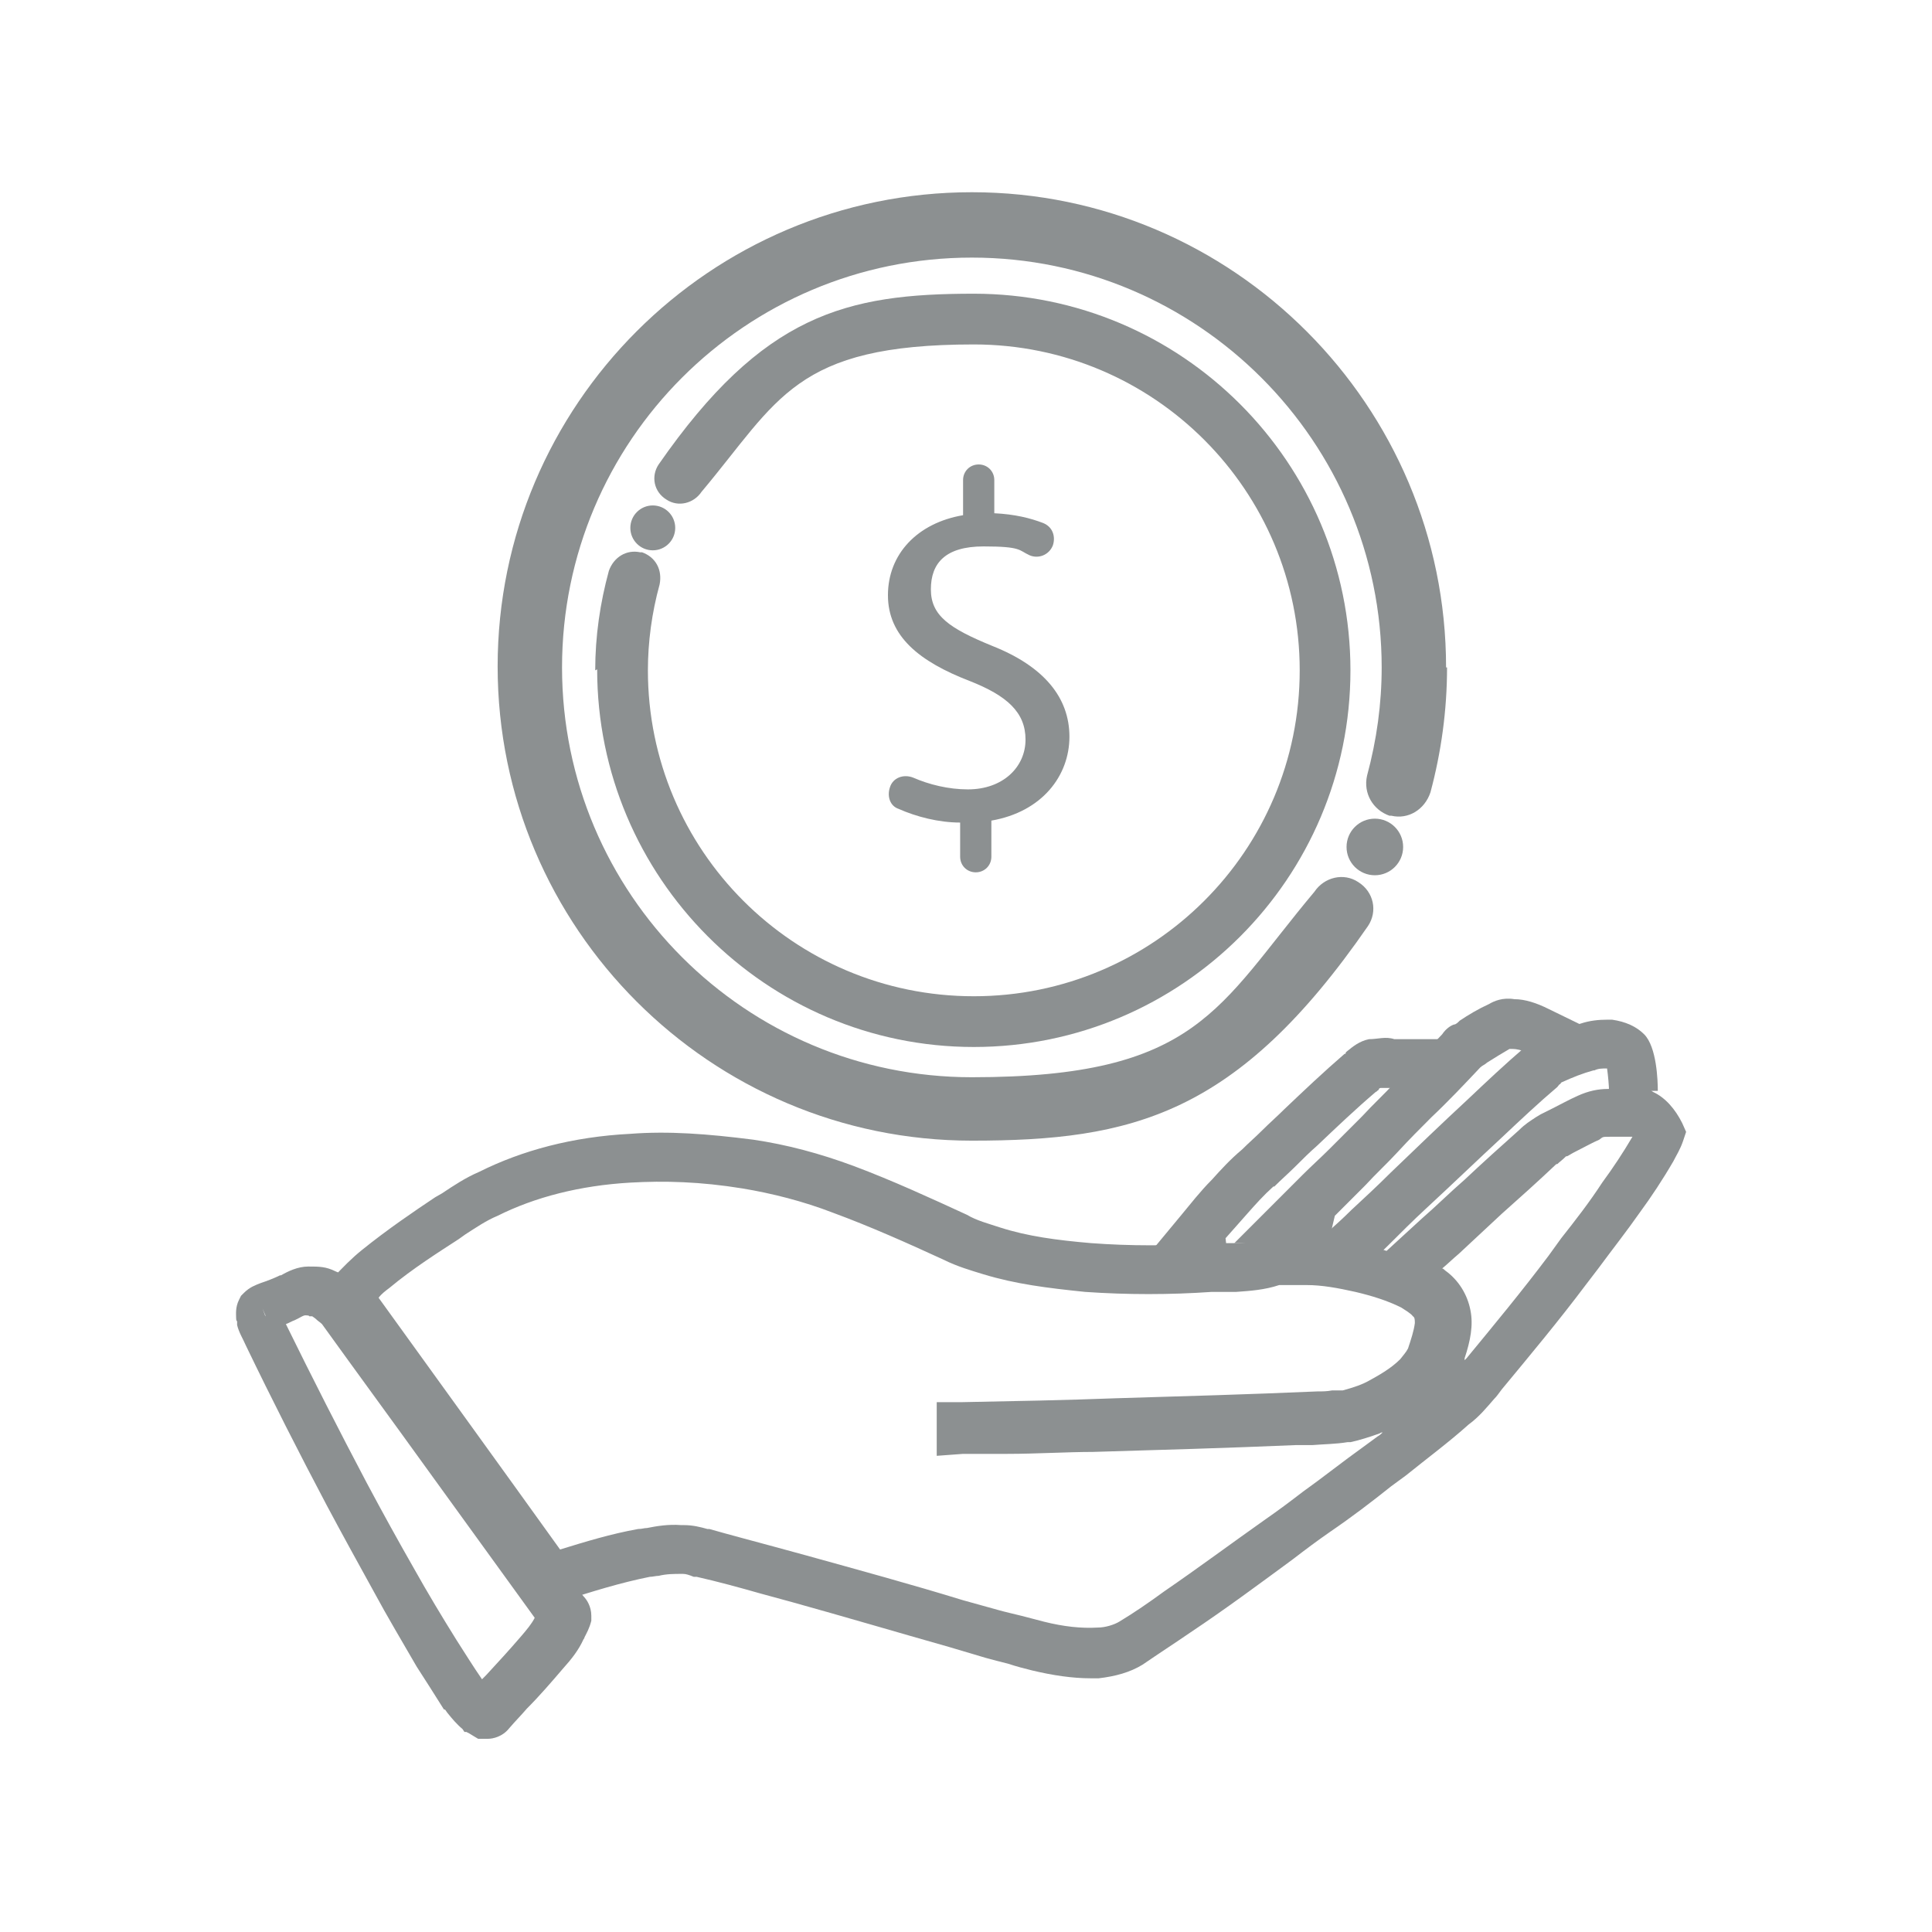 <?xml version="1.0" encoding="UTF-8"?>
<svg xmlns="http://www.w3.org/2000/svg" version="1.1" viewBox="0 0 198 198">
  <defs>
    <style>
      .cls-1 {
        stroke: #333;
      }

      .cls-1, .cls-2 {
        fill: none;
        stroke-miterlimit: 10;
        stroke-width: 5px;
      }

      .cls-3 {
        fill: #8c9091;
      }

      .cls-2 {
        stroke: #000;
      }
    </style>
  </defs>
  <!-- Generator: Adobe Illustrator 28.6.0, SVG Export Plug-In . SVG Version: 1.2.0 Build 709)  -->
  <g>
    <g id="Layer_1">
      <g id="Layer_1-2" data-name="Layer_1">
        <g id="Layer_1-2">
          <g>
            <path class="cls-2" d="M141.1,131.5"/>
            <path class="cls-3" d="M139.1,130.2l-3.3-3.7c.9-.8,1.8-1.6,2.7-2.5,1.4-1.3,2.7-2.5,4-3.8,2.6-2.5,5.3-5.1,8-7.6,1.8-1.7,3.7-3.5,5.8-5.3l.2-.2h.2c.3-.2.6-.5,1.1-.7h.2c1.3-.6,2.6-1.1,4-1.5.9-.3,1.8-.4,2.8-.4h.4c1.4.2,2.5.7,3.3,1.5,1.3,1.3,1.4,4.8,1.4,5.8h-5c0-.5-.1-1.6-.2-2.3h0c-.5,0-.9,0-1.3.2h-.1c-1.1.3-2.1.7-3.2,1.2,0,0-.1,0-.2.2-.1,0-.2.2-.3.3-2,1.7-3.8,3.4-5.5,5-2.7,2.5-5.4,5.1-8,7.5-1.3,1.2-2.6,2.5-3.9,3.8-.9.9-2,1.9-2.9,2.7h-.2v-.2Z"/>
            <path class="cls-3" d="M135.7,127.8c-1.3-.3-2.3-.4-3.2-.4h-6l4.3-4.3c.9-.9,1.8-1.8,2.7-2.7.9-.9,1.8-1.7,2.7-2.6s2.3-2.3,3.4-3.4c1.1-1.2,2.3-2.3,3.4-3.5,1.6-1.6,3.3-3.3,4.8-4.9.4-.6.9-.9,1.2-1,.2,0,.4-.2.6-.4.9-.6,1.9-1.2,3-1.7.5-.3,1.4-.7,2.6-.5,1.1,0,2.3.4,3.5,1l3.9,1.9-3.6,2.4c-.5.3-.9.7-1.2,1l-1.2-1v.2c-.7-.3-1.2-.4-1.6-.4h-.3c-.7.4-1.5.9-2.3,1.4-.2.2-.5.3-.7.5h0c-1.6,1.7-3.3,3.5-5,5.1-1.2,1.2-2.3,2.3-3.4,3.5-1.1,1.2-2.3,2.3-3.4,3.5-.9.9-1.8,1.8-2.7,2.7l-.4.4-.8,3.4-.3-.2Z"/>
            <path class="cls-3" d="M124.7,128.7h-7.1l3.4-4.1c1-1.2,2-2.5,3.2-3.7.9-1,1.9-2.1,3.1-3.1.7-.7,1.4-1.3,2.1-2,.7-.7,1.5-1.4,2.2-2.1,2-1.9,4-3.8,6.2-5.7h.1c0-.2.1-.2.2-.3.5-.4,1.2-1,2.2-1.2.9,0,1.7-.3,2.6,0h4.8v5h-6.2s-.2,0-.2.2c-.1,0-.2.2-.3.2-2,1.7-4,3.6-6,5.5-.8.7-1.5,1.4-2.2,2.1s-1.5,1.4-2.2,2.1h-.1c-1,.9-1.8,1.8-2.6,2.7-.8.9-1.5,1.7-2.3,2.6l.2,1.8h-1.1Z"/>
            <path class="cls-3" d="M111.8,172c-1.9,0-3.9-.3-6-.8-.8-.2-1.6-.4-2.5-.7-.8-.2-1.6-.4-2.3-.6l-3.7-1.1c-5.3-1.5-10.7-3.1-16.1-4.6-1.1-.3-2.2-.6-3.3-.9-2.1-.6-4.3-1.2-6.5-1.7h-.3c-.5-.2-.8-.3-1.1-.3h-.2c-.7,0-1.5,0-2.3.2-.3,0-.6.1-.9.1-3,.6-5.9,1.5-9,2.5l-1.7.6-1.1-1.5c-6.7-9.4-13.6-18.8-20.4-28.3l-1.7-2.3,1.3-1.5c1.1-1.2,2.1-2.2,3.1-3,2.6-2.1,5.4-4,7.5-5.4l.7-.4c1.2-.8,2.4-1.6,3.8-2.2,4.4-2.2,9.6-3.6,15.5-3.9,3.9-.3,7.9,0,12.6.6,3.4.5,6.8,1.4,10.3,2.7,4,1.5,7.9,3.3,11.6,5h0c1,.6,2.2.9,3.4,1.3,2.8.9,5.8,1.3,9.3,1.6,4,.3,8.2.3,12.3,0h2.5c1.3,0,2.5-.2,3.4-.5l.4-.2h3.7c2.1,0,4.1.4,6.1.9h.1c.6.2,1.2.4,1.8.6,1.2-1.1,2.4-2.2,3.6-3.3,1.5-1.3,2.9-2.7,4.4-4,1.8-1.7,3.7-3.4,5.6-5.1.6-.6,1.1-.9,1.7-1.3l.5-.3,1.2-.6c.8-.4,1.7-.9,2.6-1.3,1.1-.5,2.1-.7,3.1-.7h4.2l.4.3c1.3.6,2.3,1.8,3,3.2l.4.9-.3.9c-.3.9-.7,1.5-1,2.1-1.1,1.9-2.3,3.7-3.4,5.2-1.4,2-2.9,3.9-4.3,5.8l-1.3,1.7c-2.7,3.6-5.7,7.2-8.6,10.7h0c-.3.4-.5.7-.8,1-.7.8-1.5,1.8-2.6,2.6-2,1.8-4.3,3.5-6.4,5.2l-1.5,1.1c-2,1.6-4.1,3.2-6.3,4.7-1.3.9-2.5,1.8-3.8,2.8-3.4,2.5-6.9,5.1-10.5,7.5-1.6,1.1-3.3,2.2-4.9,3.3-1.3.8-2.8,1.2-4.5,1.4h-1,.2ZM70.1,156.3c.9,0,1.7.2,2.4.4h.2c2.1.6,4.4,1.2,6.6,1.8s2.2.6,3.3.9c5.4,1.5,10.9,3,16.1,4.6l3.6,1c.7.2,1.6.4,2.4.6.8.2,1.5.4,2.3.6,2,.5,3.8.7,5.5.6.8,0,1.7-.3,2.2-.6,1.5-.9,3.1-2,4.6-3.1,3.5-2.4,7-5,10.4-7.4,1.3-.9,2.5-1.8,3.8-2.8,2.1-1.5,4.1-3.1,6.2-4.6l1.5-1.1c.2-.1.4-.3.5-.4,0,0-.2,0-.3.1-1.1.4-2.1.7-3,.9h-.3c-1.2.2-2.4.2-3.6.3h-1.7c-7,.3-14,.5-20.8.7-2.6,0-5.8.2-8.8.2h-4.5l-2.7.2v-5.5h2.6c5.2-.1,10.6-.2,15.8-.4,6.8-.2,13.7-.4,20.6-.7.5,0,1,0,1.5-.1h1.1c1.1-.3,2-.6,2.7-1,.9-.5,2.2-1.2,3.2-2.2h0c.3-.4.6-.7.8-1.1.3-.9.6-1.8.7-2.6h0c0-.3,0-.6-.2-.7-.2-.3-.9-.7-1.2-.9-1.4-.7-3-1.2-4.7-1.6-1.8-.4-3.4-.7-5-.7h-2.8c-1.5.5-3,.6-4.4.7h-2.5c-4.3.3-8.7.3-13,0-3.9-.4-7.1-.8-10.4-1.8-1.3-.4-2.7-.8-4.1-1.5-3.7-1.7-7.5-3.4-11.3-4.8-3.1-1.2-6.3-2-9.3-2.5-4.3-.7-8-.8-11.5-.6-5.2.3-9.8,1.5-13.6,3.4-1.2.5-2.2,1.2-3.3,1.9l-.7.5c-2,1.3-4.7,3-7.1,5-.4.3-.8.6-1.1,1,6.2,8.6,12.5,17.3,18.6,25.8,2.6-.8,5.2-1.6,8-2.1.4,0,.6-.1.9-.1,1-.2,2.2-.4,3.5-.3h.3ZM150.1,139.2v.2l.2-.2c2.8-3.4,5.7-6.9,8.4-10.5l1.3-1.8c1.5-1.9,2.9-3.7,4.2-5.7,1.1-1.5,2.1-3,3.1-4.7h-2.3c-.8,0-.7,0-1.1.3-.7.3-1.4.7-2.2,1.1s-.7.4-1.1.6h-.1c-.4.4-.7.6-.9.8h-.1c-1.9,1.8-3.8,3.5-5.6,5.1-1.5,1.4-2.9,2.7-4.4,4.1-.6.5-1.1,1-1.7,1.5.1,0,.2.1.3.2,1.4,1,2.3,2.5,2.6,4.1.3,1.5,0,3.1-.6,4.9h0Z"/>
            <path class="cls-3" d="M49.6,178.2h-.6l-.5-.3c-.3-.2-.5-.3-.7-.4,0,0,0,0,0,0h-.2c0,0-.2-.3-.2-.3-.6-.5-1.1-1.1-1.5-1.6-.1-.1-.2-.3-.3-.4h-.1c-1-1.6-1.9-3-2.8-4.4h0c-1.5-2.6-3-5.1-4.4-7.7-1.6-2.9-3.2-5.8-4.8-8.8-2.8-5.3-5.6-10.8-8.3-16.4-.3-.7-.7-1.3-.9-2.1v-.4c-.1,0-.1-.3-.1-.3,0-.4-.1-1.1.3-1.9l.2-.4.3-.3c.6-.6,1.2-.8,1.7-1,.6-.2,1.4-.5,2-.8h.1c.7-.4,1.7-.9,2.8-.9s1.8,0,2.8.5c.8.3,1.3.8,1.7,1.1.1,0,.2.2.3.2l.5.3.3.5c3.7,5.1,7.4,10.2,11.1,15.3,3.7,5.1,7.4,10.3,11.1,15.4l.4.5c.3.3.8,1,.8,2v.5c-.2.8-.5,1.3-.7,1.7,0,0,0,.1-.1.2h0c-.5,1.1-1.2,2-2.1,3-1.2,1.4-2.4,2.8-3.7,4.1-.6.7-1.2,1.3-1.8,2-.7.9-1.7,1.1-2.2,1.1ZM49.4,172.1s0,0,0,0c.1-.1.3-.3.4-.4,1.2-1.3,2.4-2.6,3.6-4,.6-.7,1.1-1.3,1.4-1.9-3.7-5.1-7.3-10.1-11-15.2-3.6-5-7.2-9.9-10.8-14.9-.2-.2-.4-.3-.6-.5-.1-.1-.4-.3-.4-.3h-.3c0-.1-.3-.1-.4-.1-.2,0-.5.2-.7.3l-.4.2c-.3.1-.6.3-.9.4,2.7,5.5,5.5,11,8.3,16.3,1.6,3,3.2,5.9,4.8,8.7,1.4,2.5,2.9,5,4.4,7.4.9,1.4,1.7,2.7,2.6,4ZM27.2,134.8h0s0,0,0,0l-.3-.7.3.8Z"/>
            <path class="cls-1" d="M54.2,78.5"/>
            <path class="cls-1" d="M55.4,106.2"/>
            <path class="cls-3" d="M148.3,68.4c0,4.4-.6,8.7-1.7,12.8-.6,1.8-2.3,2.8-4,2.4h-.2c-1.7-.6-2.7-2.3-2.3-4.1,1-3.7,1.5-7.4,1.5-11.1,0-23.1-18.8-42-42-42s-42,18.8-42,42,18.8,42,42,42,25.2-7.2,35.1-19c1-1.5,3-2,4.5-1,1.6,1,2,3,1,4.5-13.4,19.4-24.2,22-40.6,22-26.8,0-48.6-21.8-48.6-48.6s21.8-48.6,48.6-48.6,48.6,21.9,48.6,48.7h.1,0Z"/>
            <path class="cls-3" d="M99.2,80.9c-2,0-4-.5-5.6-1.2-1-.4-2.1,0-2.4,1-.3.9,0,1.9.9,2.2,1.8.8,4.1,1.4,6.3,1.4v3.5c0,.9.7,1.6,1.6,1.6s1.6-.7,1.6-1.6v-3.7c5.2-.9,8-4.6,8-8.6s-2.6-7.2-7.9-9.3c-4.4-1.8-6.3-3.1-6.3-5.8s1.5-4.4,5.4-4.4,3.6.4,4.7.9c.9.4,2,0,2.4-1,.3-.9,0-1.9-1-2.3-1.3-.5-2.9-.9-5-1v-3.4c0-.9-.7-1.6-1.6-1.6s-1.6.7-1.6,1.6v3.6c-4.7.8-7.7,4-7.7,8.2s3.2,6.8,8.4,8.8c3.8,1.5,5.7,3.2,5.7,6s-2.3,5.1-5.9,5.1Z"/>
            <circle class="cls-3" cx="140.9" cy="86.8" r="2.9"/>
            <path class="cls-1" d="M135.8,60.6"/>
            <path class="cls-1" d="M134.9,38.7"/>
            <path class="cls-3" d="M61,68.7c0-3.5.5-6.9,1.4-10.2.5-1.4,1.8-2.2,3.2-1.9h.2c1.4.5,2.1,1.8,1.8,3.3-.8,2.9-1.2,5.9-1.2,8.8,0,18.4,14.9,33.4,33.4,33.4,18.4,0,33.4-14.9,33.4-33.4,0-18.4-14.9-33.4-33.4-33.4-18.4,0-20,5.7-27.9,15.1-.8,1.2-2.4,1.6-3.6.8-1.3-.8-1.6-2.4-.8-3.6,10.7-15.4,19.2-17.5,32.3-17.5,21.3,0,38.6,17.3,38.6,38.6s-17.3,38.6-38.6,38.6-38.6-17.4-38.6-38.7h0,0Z"/>
            <circle class="cls-3" cx="66.9" cy="54.1" r="2.3"/>
          </g>
        </g>
      </g>
    </g>
  </g>
</svg>